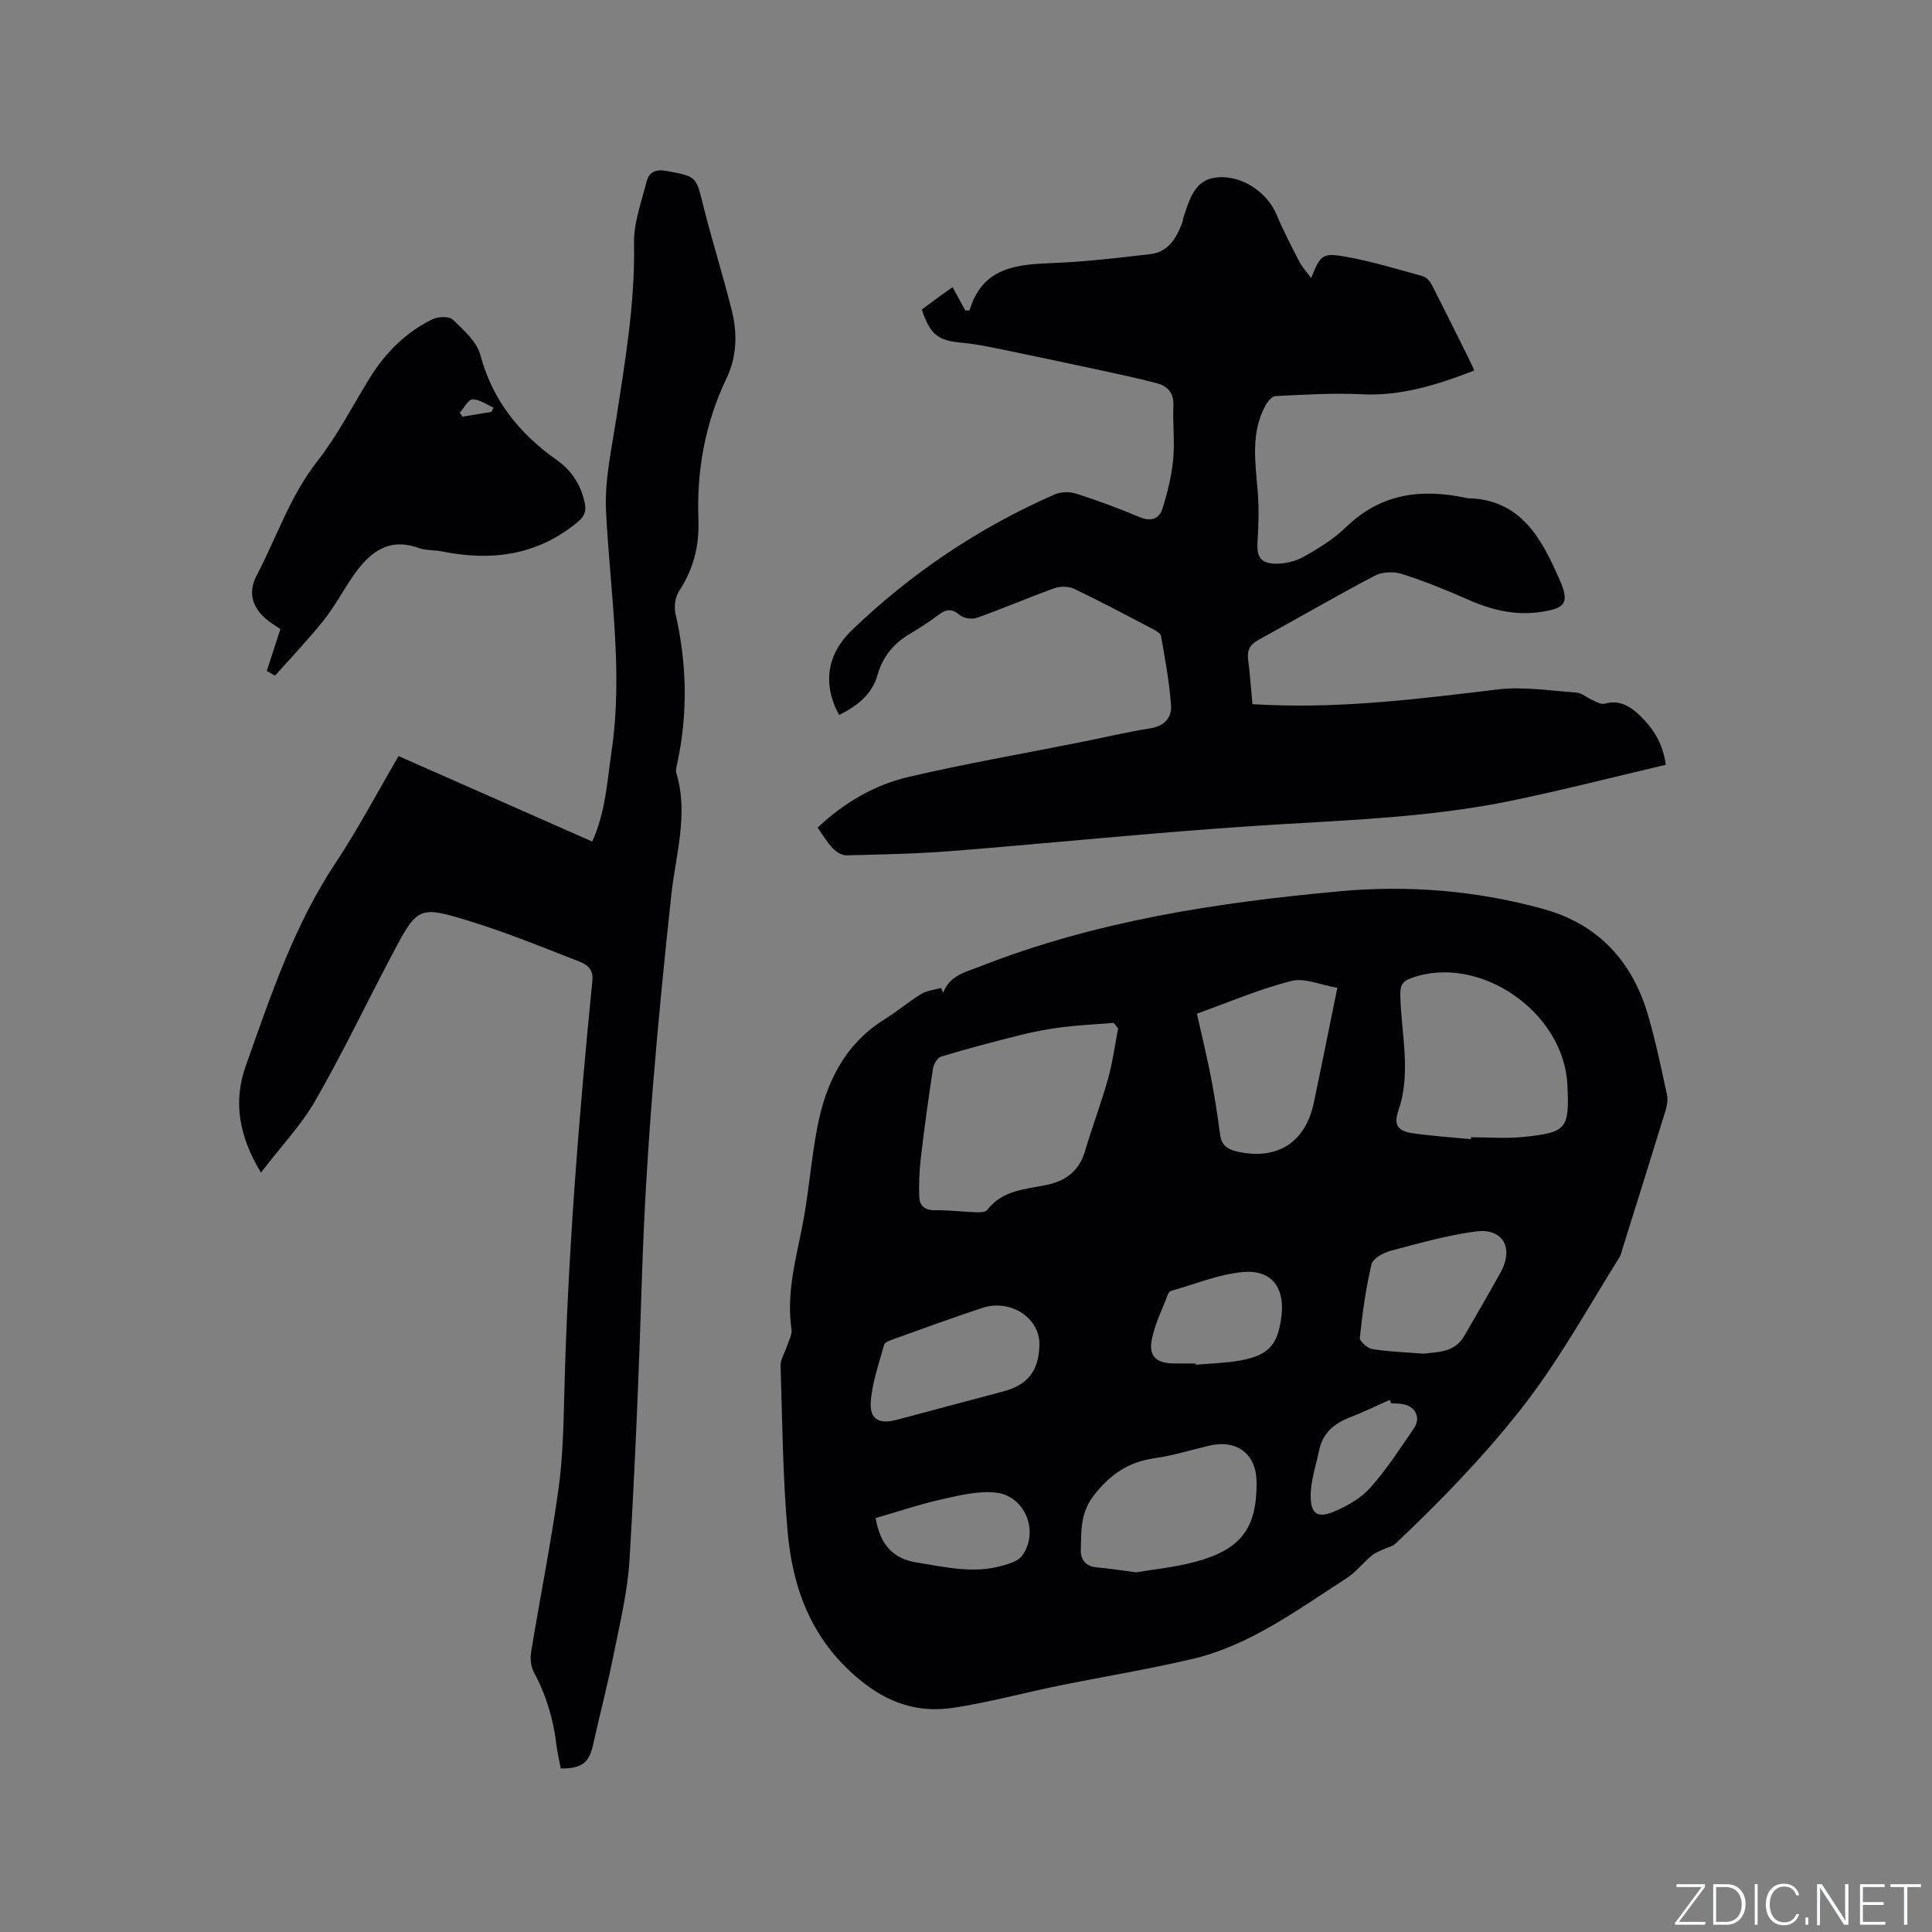 <svg enable-background="new 0 0 400 400" viewBox="0 0 400 400" xmlns="http://www.w3.org/2000/svg"><rect x="0" y="0" width="400" height="400" fill="#808080" stroke="none"/><g fill="#fafbfc"><path d="m346.9 398 5.4-7.3h-5.2v-.6h5.9v.6l-5.4 7.2h5.5l-.1.6h-6.2v-.5z"/><path d="m354.7 390.1h2.8c2.3 0 3.9 1.6 3.9 4.1s-1.6 4.3-3.9 4.3h-2.8zm.6 7.8h2c2.2 0 3.3-1.6 3.3-3.6 0-1.8-1-3.6-3.3-3.6h-2z"/><path d="m363.9 390.1v8.4h-.6v-8.4z"/><path d="m372.5 396.3c-.4 1.3-1.4 2.3-3.2 2.3-2.4 0-3.7-1.9-3.7-4.3 0-2.3 1.2-4.3 3.7-4.3 1.8 0 2.9 1 3.2 2.4h-.6c-.4-1.1-1.1-1.8-2.5-1.8-2.1 0-3 1.9-3 3.7s.9 3.7 3 3.7c1.4 0 2.1-.7 2.5-1.7z"/><path d="m373.8 398.5v-1.5h.6v1.5z"/><path d="m376.2 398.5v-8.4h1c1.3 2 4.4 6.7 4.9 7.6-.1-1.2-.1-2.4-.1-3.8v-3.8h.7v8.4h-.9c-1.2-1.9-4.4-6.8-5-7.7.1 1.1 0 2.3 0 3.9v3.9h-.6z"/><path d="m390 394.4h-4.3v3.5h4.7l-.1.6h-5.2v-8.4h5.1v.6h-4.5v3.1h4.3z"/><path d="m394.2 390.7h-2.8v-.6h6.3v.6h-2.8v7.8h-.7z"/></g><path d="m195.26 205.54c1.4-3.63 4.66-4.27 7.74-5.48 23.92-9.39 48.99-13.21 74.36-15.53 14.25-1.3 28.39-.16 42.22 3.68 11.39 3.16 18.42 10.88 21.66 22.06 1.56 5.38 2.7 10.89 3.89 16.37.23 1.05 0 2.3-.32 3.37-2.92 9.51-5.91 19-8.88 28.5-.19.61-.31 1.27-.63 1.79-6.69 10.69-12.72 21.73-20.63 31.73-7.87 9.96-16.62 18.93-25.78 27.59-.61.57-1.59.74-2.39 1.12-.84.41-1.78.71-2.47 1.3-1.83 1.54-3.36 3.51-5.35 4.79-10.14 6.51-19.92 13.86-31.93 16.67-9.16 2.14-18.47 3.66-27.7 5.54-7.25 1.48-14.43 3.45-21.73 4.55-7.27 1.09-13.51-.96-19.53-5.98-9.88-8.23-13.74-18.89-14.76-30.87-.97-11.28-1.07-22.64-1.42-33.97-.04-1.3.86-2.63 1.28-3.95.38-1.19 1.14-2.47.98-3.59-1.04-7.11.71-13.85 2.11-20.72 1.42-6.94 1.89-14.07 3.22-21.03 1.75-9.21 5.61-17.26 13.98-22.47 2.6-1.62 4.96-3.64 7.58-5.24 1.17-.71 2.71-.83 4.08-1.22.13.31.27.65.42.99zm36.24 7.39c-.31-.38-.61-.77-.92-1.15-3.51.28-7.03.44-10.52.87-2.93.37-5.86.92-8.73 1.63-5.52 1.37-11.02 2.83-16.46 4.47-.77.23-1.57 1.58-1.71 2.51-.94 6.14-1.79 12.3-2.51 18.47-.31 2.7-.44 5.45-.32 8.16.08 1.73 1.17 2.7 3.2 2.67 2.85-.04 5.71.33 8.56.43.79.03 1.95-.01 2.32-.5 3.12-4.08 7.8-4.24 12.22-5.15 3.87-.79 6.73-2.79 7.95-6.84 1.52-5.07 3.39-10.04 4.82-15.13.96-3.4 1.42-6.95 2.1-10.44zm73.05 22.92c0-.13.01-.26.01-.39 3.59 0 7.21.3 10.77-.06 9.1-.92 9.62-1.67 9.18-10.79-.72-15.14-18.2-27.12-32.19-22.16-1.97.7-2.44 1.51-2.4 3.58.15 7.97 2.34 15.96-.4 23.91-1.02 2.97-.16 4.24 3.04 4.7 3.98.57 7.99.82 11.99 1.21zm-56.75-25.98c1.06 4.74 2.1 8.93 2.92 13.16.76 3.94 1.36 7.92 1.89 11.9.28 2.12 1.45 3 3.42 3.46 8.27 1.92 14.21-1.74 15.97-10.04 1.65-7.82 3.21-15.65 4.88-23.83-3.42-.58-6.78-2.13-9.55-1.42-6.71 1.72-13.15 4.49-19.53 6.77zm-12.59 115.66c3.48-.59 7.82-1.01 11.98-2.1 9.75-2.55 13.05-6.96 12.97-16.6-.04-5.75-4.03-8.85-9.71-7.54-3.81.88-7.57 2.08-11.42 2.62-5.46.77-9.28 3.42-12.64 7.81-2.77 3.62-2.52 7.42-2.62 11.31-.05 1.9 1.09 3.31 3.34 3.48 2.43.2 4.82.6 8.1 1.02zm59.53-45.26c2.82-.4 6.4-.15 8.42-3.68 2.53-4.41 5.12-8.77 7.56-13.23 2.75-5.03.41-9.14-5.17-8.4-5.94.79-11.78 2.45-17.59 3.99-1.52.41-3.71 1.59-4 2.8-1.19 4.99-1.88 10.11-2.42 15.22-.08.71 1.58 2.18 2.58 2.34 3.34.54 6.74.64 10.62.96zm-79.54-1.83c.13-5.55-5.95-9.58-11.82-7.65-6.22 2.05-12.37 4.31-18.54 6.52-.67.24-1.67.62-1.8 1.12-1.07 3.94-2.51 7.9-2.76 11.92-.22 3.58 1.82 4.56 5.37 3.61 7.35-1.96 14.7-3.93 22.06-5.88 5.11-1.36 7.36-4.25 7.49-9.64zm32.34 3.85c0 .09.01.18.01.26 3.05-.27 6.14-.33 9.14-.86 5.96-1.05 7.9-3.26 8.62-9.19.72-5.88-2.02-9.65-7.91-9.14-5.06.44-9.97 2.52-14.94 3.9-.26.07-.53.4-.64.67-1.18 3.15-2.75 6.23-3.37 9.49-.63 3.36.96 4.76 4.31 4.86 1.61.04 3.19.01 4.78.01zm-66.26 32.01c1.01 5.64 3.65 8.43 8.57 9.21 5.85.93 11.66 2.34 17.57.67 1.48-.42 3.33-.92 4.15-2.02 3.69-4.95.7-12.52-5.46-13.14-3.64-.37-7.49.58-11.14 1.4-4.67 1.06-9.22 2.59-13.69 3.88zm106.75-23.77c-.11-.23-.22-.46-.32-.69-2.74 1.21-5.43 2.53-8.22 3.61-3.26 1.26-5.63 3.23-6.37 6.78-.66 3.18-1.78 6.38-1.76 9.56.03 3.72 1.48 4.59 4.88 3.15 2.73-1.16 5.56-2.78 7.5-4.96 3.36-3.78 6.14-8.1 9.01-12.28 1.53-2.23.23-4.67-2.51-5.02-.72-.11-1.47-.11-2.21-.15z" fill="#010104"/><path d="m344.89 158.34c-10.71 2.51-21.15 5.19-31.68 7.38-17.59 3.67-35.52 4.09-53.39 5.27-20.92 1.37-41.79 3.54-62.69 5.2-7.28.58-14.6.72-21.9.9-.94.02-2.12-.73-2.82-1.47-1.16-1.21-2.02-2.7-3.14-4.27 5.46-5.14 11.76-8.85 18.89-10.51 11.64-2.71 23.43-4.76 35.16-7.1 4.98-.99 9.93-2.16 14.95-2.97 2.89-.47 4.35-2.3 4.18-4.7-.33-4.83-1.24-9.62-2.07-14.4-.11-.6-1.15-1.15-1.86-1.52-5.35-2.8-10.68-5.64-16.12-8.24-1.14-.55-2.88-.56-4.09-.13-5.38 1.93-10.63 4.2-16.01 6.12-1.03.37-2.77.13-3.57-.55-1.64-1.39-2.83-1.25-4.42-.05-1.94 1.47-4.01 2.78-6.09 4.03-3.25 1.95-5.49 4.72-6.5 8.3-1.21 4.3-4.31 6.55-7.99 8.4-3.54-6.47-2.43-12.69 2.62-17.54 12.39-11.9 26.35-21.26 42.02-28.13 1.27-.56 3.1-.59 4.44-.16 4.43 1.42 8.81 3.04 13.1 4.85 2.4 1.01 4.1.41 4.78-1.79 1.03-3.29 1.87-6.7 2.2-10.12.36-3.67-.11-7.42.05-11.12.11-2.59-1.12-4.05-3.34-4.65-3.77-1.01-7.6-1.81-11.41-2.64-6.7-1.45-13.41-2.87-20.13-4.25-2.89-.59-5.8-1.24-8.73-1.5-5.12-.46-6.72-1.59-8.48-6.88 1.01-.76 2.09-1.58 3.19-2.38s2.22-1.58 3.18-2.27c.91 1.66 1.76 3.24 2.62 4.81.29.01.59.01.88.02 2.68-8.99 9.76-9.53 17.26-9.82 6.73-.26 13.45-1.07 20.16-1.84 3.76-.43 5.43-3.33 6.63-6.53.15-.39.16-.83.3-1.23 1.15-3.42 2.24-7.38 6.23-8.04 5.49-.91 11.05 2.9 13.02 7.65 1.38 3.31 3.04 6.5 4.69 9.69.61 1.18 1.56 2.19 2.45 3.41 1.99-4.94 2.29-5.33 7.7-4.32 5.19.97 10.27 2.51 15.37 3.92.7.19 1.45.93 1.8 1.6 2.57 4.99 5.05 10.02 7.55 15.04.42.84.8 1.71 1.36 2.9-7.63 2.95-15.14 5.34-23.41 4.92-5.89-.3-11.83.1-17.73.37-.74.03-1.65 1.12-2.09 1.93-3.08 5.66-2.12 11.69-1.62 17.72.29 3.46.19 6.97-.03 10.44-.19 3.03.5 4.51 3.56 4.61 1.99.07 4.24-.46 5.98-1.43 3.13-1.75 6.28-3.7 8.84-6.18 7.16-6.94 15.55-7.98 24.77-6.01.1.02.21.07.31.07 11.13.19 15.4 8.5 19.07 16.85 2.15 4.89 1.1 5.91-3.63 6.66-5.47.87-10.45-.35-15.4-2.55-4.44-1.97-8.97-3.8-13.59-5.27-1.7-.54-4.09-.46-5.63.35-8.15 4.28-16.11 8.92-24.19 13.35-1.76.96-2.29 2.2-2.03 4.12.39 2.92.58 5.88.89 9.14 1.22.06 2.35.11 3.47.16 15.85.64 31.5-1.31 47.19-3.21 5.37-.65 10.95.25 16.43.64 1.12.08 2.16 1.07 3.28 1.55.81.35 1.79.96 2.5.76 3.12-.89 5.36.53 7.41 2.51 2.63 2.57 4.64 5.48 5.3 10.13z" fill="#010104"/><path d="m116.1 366.15c-.32-1.72-.71-3.26-.89-4.82-.61-5.32-2.11-10.32-4.65-15.06-.63-1.17-.83-2.83-.61-4.16 1.83-11.18 4.06-22.3 5.64-33.52.93-6.59 1.08-13.31 1.24-19.98.72-28.63 2.99-57.15 5.82-85.63.24-2.45-1.26-3.34-2.85-3.96-7.39-2.87-14.75-5.89-22.31-8.23-10.89-3.36-11.02-3.16-16.38 6.99-5.29 10.01-10.17 20.26-15.81 30.07-2.96 5.15-7.18 9.58-11.28 14.93-4.6-7.64-5.75-14.74-3.14-22.09 5.13-14.44 9.95-29.01 18.56-41.98 4.73-7.12 8.72-14.73 13.08-22.17 13.42 5.92 26.65 11.76 40.09 17.69 2.78-6.08 3.08-12.45 4.01-18.7 2.46-16.68-.34-33.19-1.15-49.79-.3-6.24 1.12-12.61 2.09-18.86 1.88-12.14 3.94-24.22 3.71-36.61-.08-4.2 1.55-8.46 2.59-12.64.5-2.01 1.9-2.65 4.11-2.24 6.28 1.15 6.13 1.1 7.66 7.29 1.81 7.28 4.11 14.43 5.9 21.71 1.16 4.7 1.03 9.46-1.13 13.98-4.43 9.26-6.19 19.08-5.8 29.26.2 5.38-1.02 10.18-3.97 14.69-.81 1.23-1.12 3.24-.78 4.7 2.37 10.38 2.61 20.74.34 31.15-.13.62-.33 1.32-.16 1.89 2.56 8.49-.13 16.84-1.03 25.14-2.84 26.25-5.24 52.51-6.08 78.91-.62 19.6-1.42 39.2-2.58 58.77-.39 6.61-1.99 13.18-3.3 19.71-1.24 6.22-2.85 12.37-4.23 18.56-.81 3.8-2.3 5.01-6.71 5z" fill="#010104"/><path d="m55.24 138.91c.9-2.79 1.8-5.57 2.81-8.67-.38-.25-1.24-.8-2.07-1.39-3.53-2.52-4.87-5.86-2.86-9.67 4.17-7.92 6.93-16.52 12.61-23.74 4.16-5.29 7.25-11.42 10.81-17.17 3.25-5.24 7.48-9.49 13.04-12.19 1.16-.56 3.42-.62 4.19.11 2.22 2.14 4.94 4.53 5.68 7.3 2.53 9.44 8.11 16.31 15.88 21.8 3.04 2.15 4.94 5.1 5.73 8.83.39 1.83-.1 2.83-1.51 4-8.36 6.92-17.87 8.11-28.13 6.03-1.55-.31-3.25-.15-4.7-.68-6.32-2.31-10.23.96-13.52 5.65-2.12 3.03-3.85 6.36-6.14 9.25-3.18 4-6.73 7.7-10.12 11.52-.57-.32-1.13-.65-1.7-.98zm46.52-53.63c.14-.3.27-.6.41-.89-1.45-.63-2.91-1.74-4.34-1.7-.91.03-1.76 1.78-2.64 2.77.19.27.38.53.57.8 2-.33 4-.66 6-.98z" fill="#010104"/></svg>